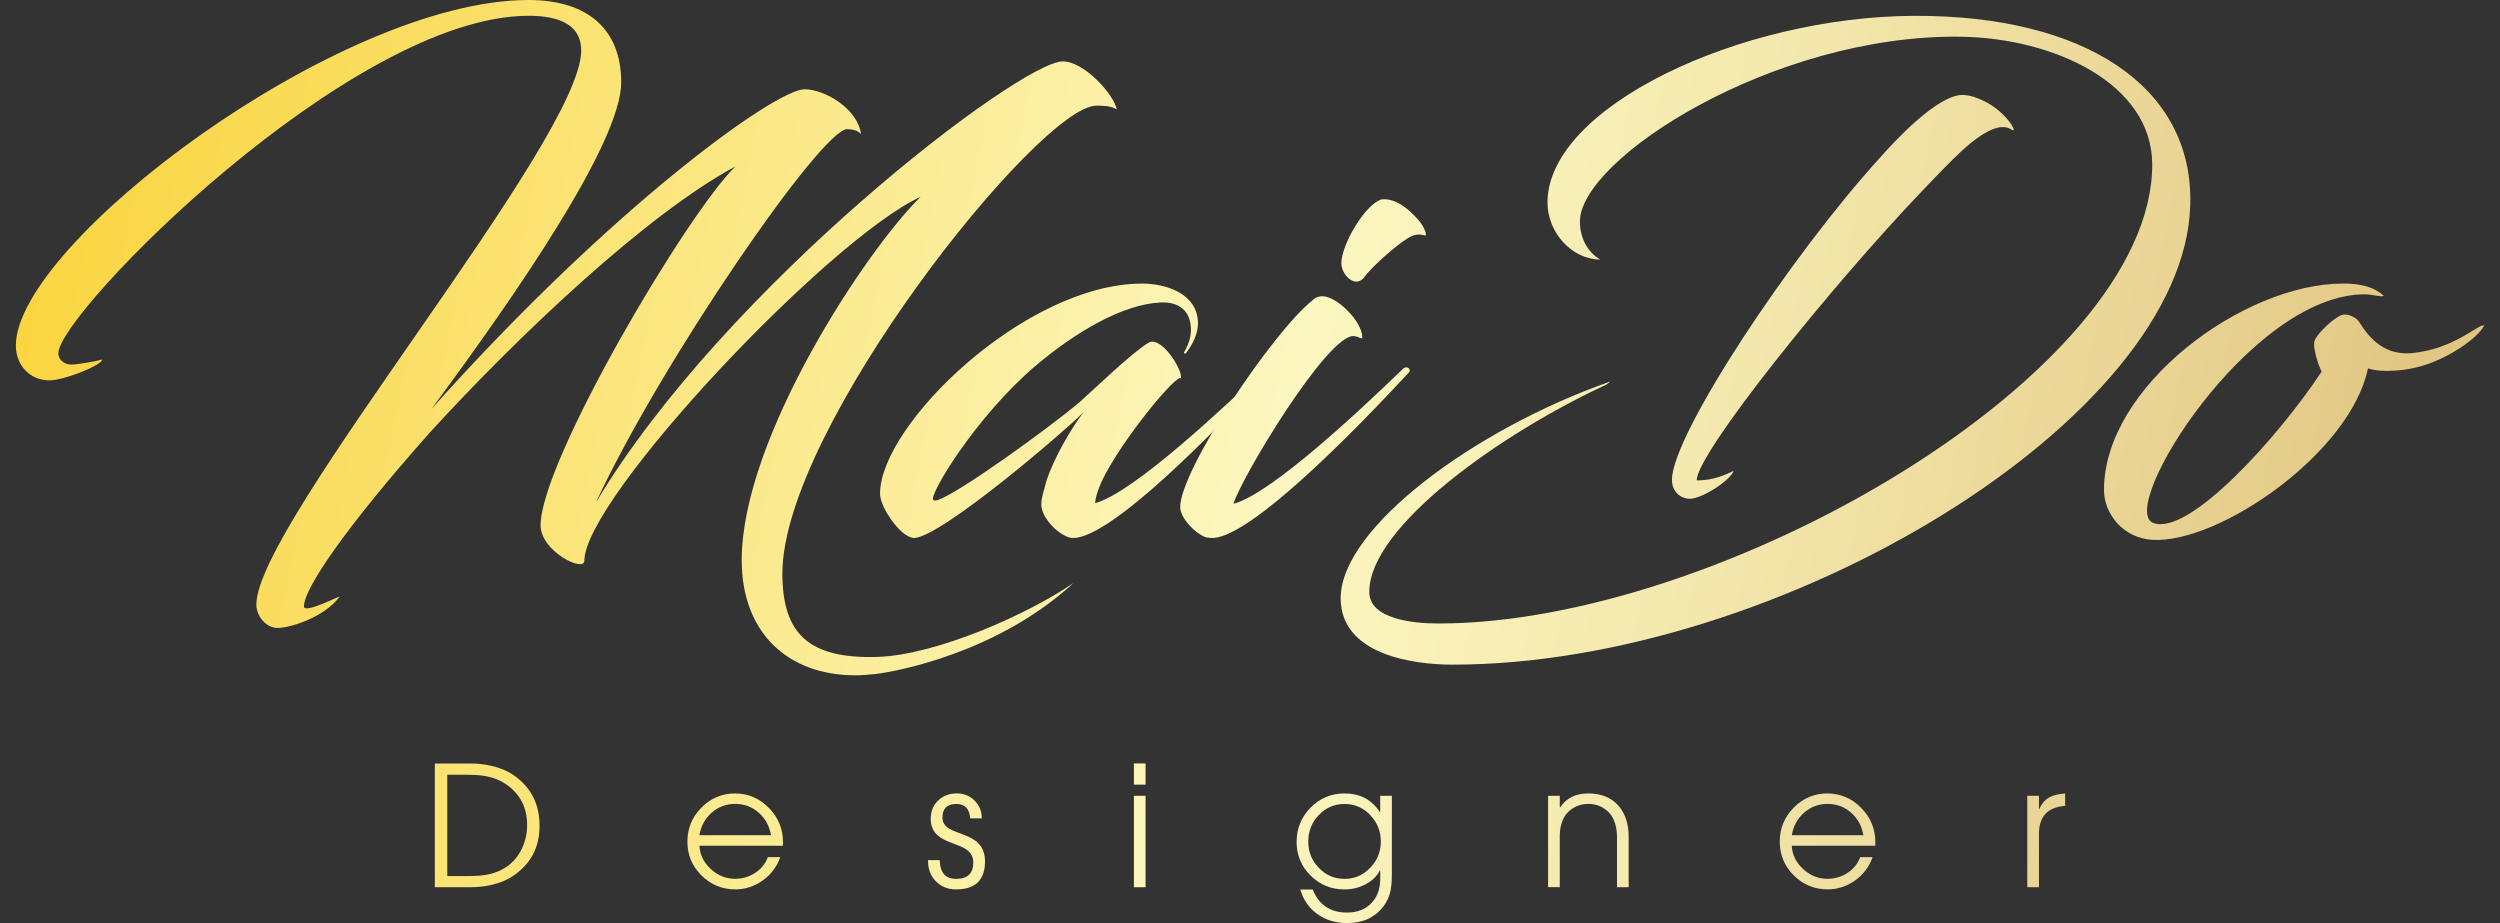 <svg width="130" height="48" viewBox="0 0 130 48" fill="none" xmlns="http://www.w3.org/2000/svg">
<rect x="0" y="0" width="130" height="48" fill="#333333" stroke="none"/>
<g clip-path="url(#clip0_2396_178)">
<path d="M22.305 22.545C17.95 27.449 15.805 30.61 15.805 31.531C15.805 31.96 17.785 30.905 17.651 31.039C16.826 32.127 15.077 32.653 14.418 32.653C13.857 32.653 13.33 32.06 13.33 31.434C13.33 27.22 30.222 7.305 30.222 2.633C30.222 1.085 28.705 0.821 27.483 0.821C18.246 0.821 3.036 16.292 3.036 18.365C3.036 18.758 3.398 18.958 3.697 18.958C4.026 18.958 4.983 18.794 5.312 18.694C5.312 18.989 3.332 19.779 2.573 19.779C1.518 19.779 0.824 18.958 0.824 17.97C0.826 12.671 17.621 0 27.485 0C30.619 0 32.303 1.578 32.303 4.278C32.303 7.406 26.827 15.337 22.439 21.262C31.941 10.631 40.355 4.642 41.839 4.642C42.894 4.642 44.609 5.663 44.774 6.98C44.643 6.782 44.28 6.715 44.049 6.715C42.729 6.715 34.415 18.763 30.984 26.135C37.713 14.875 53.057 3.192 55.266 3.192C56.388 3.192 57.939 4.934 58.07 5.691C57.774 5.494 57.311 5.494 57.016 5.494C54.047 5.494 40.684 22.281 40.684 29.817C40.684 32.976 42.071 34.259 45.6 34.161C48.733 34.064 53.551 31.89 55.827 30.31C51.902 33.931 46.654 34.918 45.499 35.052C45.137 35.085 44.807 35.116 44.476 35.116C40.977 35.116 38.569 32.912 38.569 29.124C38.569 22.773 45.07 12.966 47.874 10.233C43.123 12.407 30.387 25.901 30.387 29.16C30.387 29.784 28.11 28.668 28.11 27.318C28.11 23.992 35.732 11.09 38.24 8.655C33.654 11.124 27.023 17.377 22.302 22.545H22.305Z" fill="url(#paint0_linear_2396_178)"/>
<path d="M56.321 21.46C55.331 22.448 48.897 27.977 47.511 27.977C47.444 27.977 47.279 27.911 47.215 27.88C46.621 27.582 45.762 26.332 45.762 25.673C45.762 22.086 53.317 14.747 59.39 14.747C60.645 14.747 62.294 15.273 62.294 16.82C62.294 17.38 61.998 17.942 61.666 18.368C61.599 18.401 61.535 18.368 61.566 18.334C61.731 18.039 61.929 17.644 61.929 17.149C61.929 16.163 61.301 15.668 60.313 15.732C58.4 15.832 55.989 17.213 53.846 19.024C50.711 21.691 48.236 25.837 48.535 26.002C48.599 26.035 48.666 26.035 48.766 26.002C49.854 25.64 54.474 22.317 56.19 20.867C56.784 20.341 58.929 18.267 59.752 17.806C60.414 17.477 61.535 19.286 61.404 19.681C61.239 19.353 58.268 22.94 57.281 25.047C57.082 25.506 56.951 25.901 56.951 26.166C59.03 25.573 63.747 21.064 65.792 19.155C65.957 18.991 66.121 19.253 66.024 19.353C63.153 22.478 57.774 27.977 55.796 27.977C55.632 27.977 55.467 27.911 55.236 27.78C54.775 27.515 54.147 26.825 54.147 26.232C54.147 25.904 54.279 25.509 54.412 25.016C54.809 23.797 55.699 22.283 56.326 21.46H56.321Z" fill="url(#paint1_linear_2396_178)"/>
<path d="M62.724 27.944C62.196 27.78 61.37 26.959 61.37 26.366C61.37 24.457 66.155 17.282 68.267 15.601C68.431 15.437 68.629 15.404 68.761 15.404C69.519 15.404 70.839 16.72 70.839 17.541C70.839 17.672 70.674 17.508 70.41 17.475C69.056 17.344 64.537 24.849 64.141 26.197C66.152 25.668 70.97 21.095 72.982 19.153C73.213 18.989 73.378 19.25 73.278 19.35C70.407 22.445 65.162 27.811 63.114 27.975C62.983 27.975 62.883 27.975 62.718 27.941L62.724 27.944ZM73.743 11.421C74.039 11.75 74.237 12.245 74.106 12.245C74.042 12.245 73.777 12.112 73.414 12.278C72.853 12.509 71.336 13.859 70.939 14.418C70.479 15.011 69.784 14.321 69.751 13.728C69.718 12.774 70.973 10.634 71.829 10.372C72.588 10.274 73.314 10.931 73.743 11.424V11.421Z" fill="url(#paint2_linear_2396_178)"/>
<path d="M82.155 11.519C82.155 12.409 82.584 13.133 83.209 13.495C81.759 13.495 80.47 12.112 80.47 10.534C80.47 5.563 90.502 0.857 99.541 0.824C108.415 0.79 114.059 4.511 113.894 10.634C113.629 21.791 92.547 34.562 75.521 34.562C73.54 34.562 69.715 34.069 69.715 31.105C69.715 27.451 76.678 22.317 83.706 19.848C83.706 19.881 83.639 19.915 83.508 20.012C78.162 22.481 71.202 27.351 71.202 30.777C71.202 32.193 73.478 32.422 74.798 32.422C89.514 32.422 111.916 19.42 111.916 8.558C111.916 4.344 106.803 1.976 101.951 1.909C92.218 1.778 82.155 8.263 82.155 11.519ZM88.228 24.98C88.789 24.98 89.35 24.883 90.142 24.488C90.01 24.949 88.526 25.937 87.865 25.937C87.436 25.937 86.942 25.609 86.942 24.949C86.942 22.612 93.144 13.264 97.763 8.196C98.489 7.372 100.732 4.937 102.052 4.937C102.283 4.937 102.579 5.004 102.81 5.101C104.295 5.627 105.056 7.11 104.56 6.713C104.032 6.418 103.304 6.779 102.481 7.436C101.92 7.896 101.326 8.488 100.007 9.871C95.222 14.873 88.228 23.564 88.228 24.978V24.98Z" fill="url(#paint3_linear_2396_178)"/>
<path d="M122.97 15.304C116.997 15.304 110.103 26.397 111.95 27.184C113.797 27.941 118.517 22.676 120.726 19.32C120.562 19.022 120.233 18.037 120.364 17.708C120.462 17.38 121.452 16.392 121.881 16.358C122.211 16.325 122.573 16.589 122.64 16.687C123.268 17.708 124.06 18.465 125.38 18.365C127.592 18.167 128.811 16.884 129.174 16.915C129.009 17.377 127.69 18.462 126.072 18.989C125.346 19.22 124.652 19.286 124.124 19.286C123.631 19.286 123.299 19.22 123.134 19.153C122.244 23.53 115.412 28.27 111.916 28.072C110.399 27.975 109.408 26.723 109.408 25.473C109.408 20.107 116.634 14.744 121.848 14.744C123.101 14.744 123.631 15.106 123.86 15.304C124.024 15.404 123.926 15.404 123.795 15.404C123.466 15.37 123.201 15.304 122.97 15.304Z" fill="url(#paint4_linear_2396_178)"/>
<path d="M26.593 45.603C26.318 45.778 25.981 45.914 25.579 46.011C25.222 46.093 24.859 46.135 24.491 46.135H22.611V39.702H24.491C24.864 39.702 25.224 39.745 25.579 39.83C25.976 39.922 26.312 40.058 26.593 40.233C27.568 40.856 28.056 41.757 28.056 42.937C28.056 44.118 27.568 44.972 26.593 45.608V45.603ZM26.312 40.779C26.027 40.579 25.687 40.441 25.296 40.366C25.132 40.335 24.949 40.312 24.751 40.299C24.592 40.292 24.404 40.286 24.19 40.286H23.259V45.555H24.327C24.543 45.555 24.728 45.547 24.885 45.537C25.078 45.521 25.253 45.498 25.412 45.465C25.78 45.385 26.112 45.242 26.402 45.031C26.724 44.798 26.974 44.485 27.156 44.089C27.326 43.715 27.411 43.322 27.411 42.909C27.411 41.993 27.046 41.282 26.312 40.779Z" fill="url(#paint5_linear_2396_178)"/>
<path d="M40.71 43.977H36.37C36.393 44.444 36.589 44.846 36.962 45.19C37.33 45.529 37.752 45.698 38.222 45.698C38.598 45.698 38.94 45.601 39.251 45.401C39.575 45.193 39.799 44.918 39.928 44.572H40.573C40.398 45.07 40.095 45.472 39.663 45.783C39.231 46.091 38.755 46.247 38.23 46.247C37.543 46.247 36.957 46.001 36.468 45.514C35.984 45.029 35.745 44.446 35.745 43.761C35.745 43.076 35.987 42.493 36.468 42.001C36.957 41.505 37.541 41.259 38.22 41.259C38.899 41.259 39.501 41.513 39.989 42.019C40.476 42.519 40.717 43.114 40.717 43.807L40.71 43.979V43.977ZM40.092 43.43C40.013 42.96 39.802 42.57 39.46 42.265C39.112 41.957 38.703 41.803 38.23 41.803C37.757 41.803 37.35 41.957 37 42.265C36.658 42.57 36.447 42.96 36.37 43.43H40.092Z" fill="url(#paint6_linear_2396_178)"/>
<path d="M49.721 46.25C49.296 46.25 48.944 46.111 48.671 45.832C48.396 45.555 48.259 45.203 48.259 44.78V44.726H48.867C48.877 45.375 49.162 45.701 49.721 45.701C50.315 45.701 50.611 45.419 50.611 44.846C50.611 44.569 50.495 44.349 50.266 44.184C50.176 44.12 50.055 44.056 49.908 43.994L49.504 43.838C49.335 43.771 49.198 43.715 49.095 43.663C48.954 43.592 48.836 43.51 48.743 43.425C48.514 43.217 48.398 42.932 48.398 42.575C48.398 42.188 48.527 41.87 48.784 41.626C49.039 41.38 49.363 41.257 49.754 41.257C50.119 41.257 50.428 41.38 50.677 41.631C50.927 41.88 51.053 42.185 51.053 42.552H50.446C50.415 42.054 50.176 41.806 49.731 41.806C49.247 41.806 49.008 42.044 49.008 42.519C49.008 42.758 49.124 42.947 49.353 43.089C49.44 43.142 49.558 43.196 49.71 43.253L49.808 43.291C49.831 43.299 49.865 43.314 49.911 43.33L50.114 43.404C50.279 43.471 50.415 43.533 50.523 43.592C50.664 43.669 50.783 43.756 50.876 43.851C51.104 44.084 51.22 44.4 51.22 44.795C51.22 45.762 50.721 46.247 49.723 46.247L49.721 46.25Z" fill="url(#paint7_linear_2396_178)"/>
<path d="M58.963 40.8V39.699H59.57V40.8H58.963ZM58.963 46.135V41.382H59.57V46.135H58.963Z" fill="url(#paint8_linear_2396_178)"/>
<path d="M72.38 45.385C72.38 45.567 72.375 45.721 72.367 45.847C72.357 46.011 72.336 46.16 72.313 46.294C72.249 46.612 72.125 46.886 71.948 47.12C71.503 47.708 70.873 48 70.055 48C69.471 48 68.964 47.851 68.532 47.551C68.084 47.243 67.778 46.812 67.616 46.255H68.262C68.578 47.053 69.175 47.453 70.044 47.453C70.577 47.453 70.999 47.289 71.312 46.963C71.618 46.645 71.773 46.217 71.773 45.683V45.265H71.755C71.588 45.58 71.328 45.827 70.975 46.001C70.651 46.165 70.299 46.25 69.916 46.25C69.224 46.25 68.637 46.011 68.154 45.532C67.665 45.052 67.423 44.467 67.423 43.779C67.423 43.091 67.665 42.493 68.146 42.001C68.632 41.505 69.221 41.259 69.916 41.259C70.721 41.259 71.333 41.582 71.752 42.229H71.77V41.38H72.377V45.385H72.38ZM71.261 42.391C70.893 42.001 70.443 41.806 69.916 41.806C69.388 41.806 68.938 42.001 68.57 42.391C68.21 42.77 68.03 43.227 68.03 43.761C68.03 44.295 68.21 44.744 68.57 45.118C68.936 45.506 69.386 45.701 69.916 45.701C70.446 45.701 70.883 45.508 71.256 45.118C71.621 44.739 71.804 44.287 71.804 43.761C71.804 43.235 71.624 42.776 71.258 42.391H71.261Z" fill="url(#paint9_linear_2396_178)"/>
<path d="M84.084 46.135V43.52C84.084 43.266 84.05 43.03 83.981 42.814C83.904 42.563 83.788 42.36 83.629 42.211C83.341 41.939 82.996 41.803 82.595 41.803C82.193 41.803 81.846 41.939 81.555 42.211C81.398 42.36 81.283 42.555 81.206 42.796C81.141 43.004 81.108 43.23 81.108 43.471V46.132H80.501V41.38H81.108V41.988H81.126C81.44 41.5 81.931 41.259 82.595 41.259C83.258 41.259 83.78 41.469 84.156 41.893C84.513 42.301 84.691 42.842 84.691 43.52V46.135H84.084Z" fill="url(#paint10_linear_2396_178)"/>
<path d="M97.511 43.977H93.172C93.195 44.444 93.391 44.846 93.763 45.19C94.131 45.529 94.553 45.698 95.024 45.698C95.4 45.698 95.742 45.601 96.053 45.401C96.377 45.193 96.601 44.918 96.729 44.572H97.375C97.2 45.07 96.897 45.472 96.465 45.783C96.032 46.091 95.556 46.247 95.032 46.247C94.345 46.247 93.758 46.001 93.27 45.514C92.786 45.029 92.547 44.446 92.547 43.761C92.547 43.076 92.789 42.493 93.27 42.001C93.758 41.505 94.342 41.259 95.021 41.259C95.701 41.259 96.302 41.513 96.791 42.019C97.277 42.519 97.519 43.114 97.519 43.807L97.511 43.979V43.977ZM96.897 43.43C96.817 42.96 96.606 42.57 96.264 42.265C95.917 41.957 95.508 41.803 95.034 41.803C94.561 41.803 94.154 41.957 93.805 42.265C93.463 42.57 93.252 42.96 93.174 43.43H96.897Z" fill="url(#paint11_linear_2396_178)"/>
<path d="M107.386 41.903C106.478 41.975 106.026 42.46 106.026 43.353V46.135H105.419V41.382H106.026V42.07H106.044C106.17 41.785 106.347 41.577 106.584 41.452C106.777 41.349 107.044 41.285 107.389 41.262V41.906L107.386 41.903Z" fill="url(#paint12_linear_2396_178)"/>
</g>
<defs>
<linearGradient id="paint0_linear_2396_178" x1="-19.274" y1="7.585" x2="324.283" y2="73.506" gradientUnits="userSpaceOnUse">
<stop stop-color="#F9CA16"/>
<stop offset="0.25" stop-color="#FCF7C0"/>
<stop offset="0.31" stop-color="#F4E9AE"/>
<stop offset="0.42" stop-color="#E1C581"/>
<stop offset="0.57" stop-color="#C28D3A"/>
<stop offset="0.6" stop-color="#BC812B"/>
<stop offset="0.87" stop-color="#E9DA70"/>
<stop offset="1" stop-color="#FCF7C0"/>
</linearGradient>
<linearGradient id="paint1_linear_2396_178" x1="-19.246" y1="7.441" x2="324.311" y2="73.36" gradientUnits="userSpaceOnUse">
<stop stop-color="#F9CA16"/>
<stop offset="0.25" stop-color="#FCF7C0"/>
<stop offset="0.31" stop-color="#F4E9AE"/>
<stop offset="0.42" stop-color="#E1C581"/>
<stop offset="0.57" stop-color="#C28D3A"/>
<stop offset="0.6" stop-color="#BC812B"/>
<stop offset="0.87" stop-color="#E9DA70"/>
<stop offset="1" stop-color="#FCF7C0"/>
</linearGradient>
<linearGradient id="paint2_linear_2396_178" x1="-18.351" y1="2.774" x2="325.207" y2="68.695" gradientUnits="userSpaceOnUse">
<stop stop-color="#F9CA16"/>
<stop offset="0.25" stop-color="#FCF7C0"/>
<stop offset="0.31" stop-color="#F4E9AE"/>
<stop offset="0.42" stop-color="#E1C581"/>
<stop offset="0.57" stop-color="#C28D3A"/>
<stop offset="0.6" stop-color="#BC812B"/>
<stop offset="0.87" stop-color="#E9DA70"/>
<stop offset="1" stop-color="#FCF7C0"/>
</linearGradient>
<linearGradient id="paint3_linear_2396_178" x1="-17.342" y1="-2.484" x2="326.215" y2="63.437" gradientUnits="userSpaceOnUse">
<stop stop-color="#F9CA16"/>
<stop offset="0.25" stop-color="#FCF7C0"/>
<stop offset="0.31" stop-color="#F4E9AE"/>
<stop offset="0.42" stop-color="#E1C581"/>
<stop offset="0.57" stop-color="#C28D3A"/>
<stop offset="0.6" stop-color="#BC812B"/>
<stop offset="0.87" stop-color="#E9DA70"/>
<stop offset="1" stop-color="#FCF7C0"/>
</linearGradient>
<linearGradient id="paint4_linear_2396_178" x1="-17.013" y1="-4.193" x2="326.544" y2="61.728" gradientUnits="userSpaceOnUse">
<stop stop-color="#F9CA16"/>
<stop offset="0.25" stop-color="#FCF7C0"/>
<stop offset="0.31" stop-color="#F4E9AE"/>
<stop offset="0.42" stop-color="#E1C581"/>
<stop offset="0.57" stop-color="#C28D3A"/>
<stop offset="0.6" stop-color="#BC812B"/>
<stop offset="0.87" stop-color="#E9DA70"/>
<stop offset="1" stop-color="#FCF7C0"/>
</linearGradient>
<linearGradient id="paint5_linear_2396_178" x1="-23.876" y1="33.818" x2="319.681" y2="99.739" gradientUnits="userSpaceOnUse">
<stop stop-color="#F9CA16"/>
<stop offset="0.25" stop-color="#FCF7C0"/>
<stop offset="0.31" stop-color="#F4E9AE"/>
<stop offset="0.42" stop-color="#E1C581"/>
<stop offset="0.57" stop-color="#C28D3A"/>
<stop offset="0.6" stop-color="#BC812B"/>
<stop offset="0.87" stop-color="#E9DA70"/>
<stop offset="1" stop-color="#FCF7C0"/>
</linearGradient>
<linearGradient id="paint6_linear_2396_178" x1="-23.521" y1="31.965" x2="320.036" y2="97.883" gradientUnits="userSpaceOnUse">
<stop stop-color="#F9CA16"/>
<stop offset="0.25" stop-color="#FCF7C0"/>
<stop offset="0.31" stop-color="#F4E9AE"/>
<stop offset="0.42" stop-color="#E1C581"/>
<stop offset="0.57" stop-color="#C28D3A"/>
<stop offset="0.6" stop-color="#BC812B"/>
<stop offset="0.87" stop-color="#E9DA70"/>
<stop offset="1" stop-color="#FCF7C0"/>
</linearGradient>
<linearGradient id="paint7_linear_2396_178" x1="-23.114" y1="29.845" x2="320.442" y2="95.766" gradientUnits="userSpaceOnUse">
<stop stop-color="#F9CA16"/>
<stop offset="0.25" stop-color="#FCF7C0"/>
<stop offset="0.31" stop-color="#F4E9AE"/>
<stop offset="0.42" stop-color="#E1C581"/>
<stop offset="0.57" stop-color="#C28D3A"/>
<stop offset="0.6" stop-color="#BC812B"/>
<stop offset="0.87" stop-color="#E9DA70"/>
<stop offset="1" stop-color="#FCF7C0"/>
</linearGradient>
<linearGradient id="paint8_linear_2396_178" x1="-22.623" y1="27.282" x2="320.933" y2="93.2" gradientUnits="userSpaceOnUse">
<stop stop-color="#F9CA16"/>
<stop offset="0.25" stop-color="#FCF7C0"/>
<stop offset="0.31" stop-color="#F4E9AE"/>
<stop offset="0.42" stop-color="#E1C581"/>
<stop offset="0.57" stop-color="#C28D3A"/>
<stop offset="0.6" stop-color="#BC812B"/>
<stop offset="0.87" stop-color="#E9DA70"/>
<stop offset="1" stop-color="#FCF7C0"/>
</linearGradient>
<linearGradient id="paint9_linear_2396_178" x1="-22.533" y1="26.817" x2="321.024" y2="92.739" gradientUnits="userSpaceOnUse">
<stop stop-color="#F9CA16"/>
<stop offset="0.25" stop-color="#FCF7C0"/>
<stop offset="0.31" stop-color="#F4E9AE"/>
<stop offset="0.42" stop-color="#E1C581"/>
<stop offset="0.57" stop-color="#C28D3A"/>
<stop offset="0.6" stop-color="#BC812B"/>
<stop offset="0.87" stop-color="#E9DA70"/>
<stop offset="1" stop-color="#FCF7C0"/>
</linearGradient>
<linearGradient id="paint10_linear_2396_178" x1="-21.975" y1="23.902" x2="321.583" y2="89.824" gradientUnits="userSpaceOnUse">
<stop stop-color="#F9CA16"/>
<stop offset="0.25" stop-color="#FCF7C0"/>
<stop offset="0.31" stop-color="#F4E9AE"/>
<stop offset="0.42" stop-color="#E1C581"/>
<stop offset="0.57" stop-color="#C28D3A"/>
<stop offset="0.6" stop-color="#BC812B"/>
<stop offset="0.87" stop-color="#E9DA70"/>
<stop offset="1" stop-color="#FCF7C0"/>
</linearGradient>
<linearGradient id="paint11_linear_2396_178" x1="-21.515" y1="21.501" x2="322.043" y2="87.422" gradientUnits="userSpaceOnUse">
<stop stop-color="#F9CA16"/>
<stop offset="0.25" stop-color="#FCF7C0"/>
<stop offset="0.31" stop-color="#F4E9AE"/>
<stop offset="0.42" stop-color="#E1C581"/>
<stop offset="0.57" stop-color="#C28D3A"/>
<stop offset="0.6" stop-color="#BC812B"/>
<stop offset="0.87" stop-color="#E9DA70"/>
<stop offset="1" stop-color="#FCF7C0"/>
</linearGradient>
<linearGradient id="paint12_linear_2396_178" x1="-21.101" y1="19.35" x2="322.457" y2="85.272" gradientUnits="userSpaceOnUse">
<stop stop-color="#F9CA16"/>
<stop offset="0.25" stop-color="#FCF7C0"/>
<stop offset="0.31" stop-color="#F4E9AE"/>
<stop offset="0.42" stop-color="#E1C581"/>
<stop offset="0.57" stop-color="#C28D3A"/>
<stop offset="0.6" stop-color="#BC812B"/>
<stop offset="0.87" stop-color="#E9DA70"/>
<stop offset="1" stop-color="#FCF7C0"/>
</linearGradient>
<clipPath id="clip0_2396_178">
<rect width="128.348" height="48" fill="white" transform="translate(0.826)"/>
</clipPath>
</defs>
</svg>
